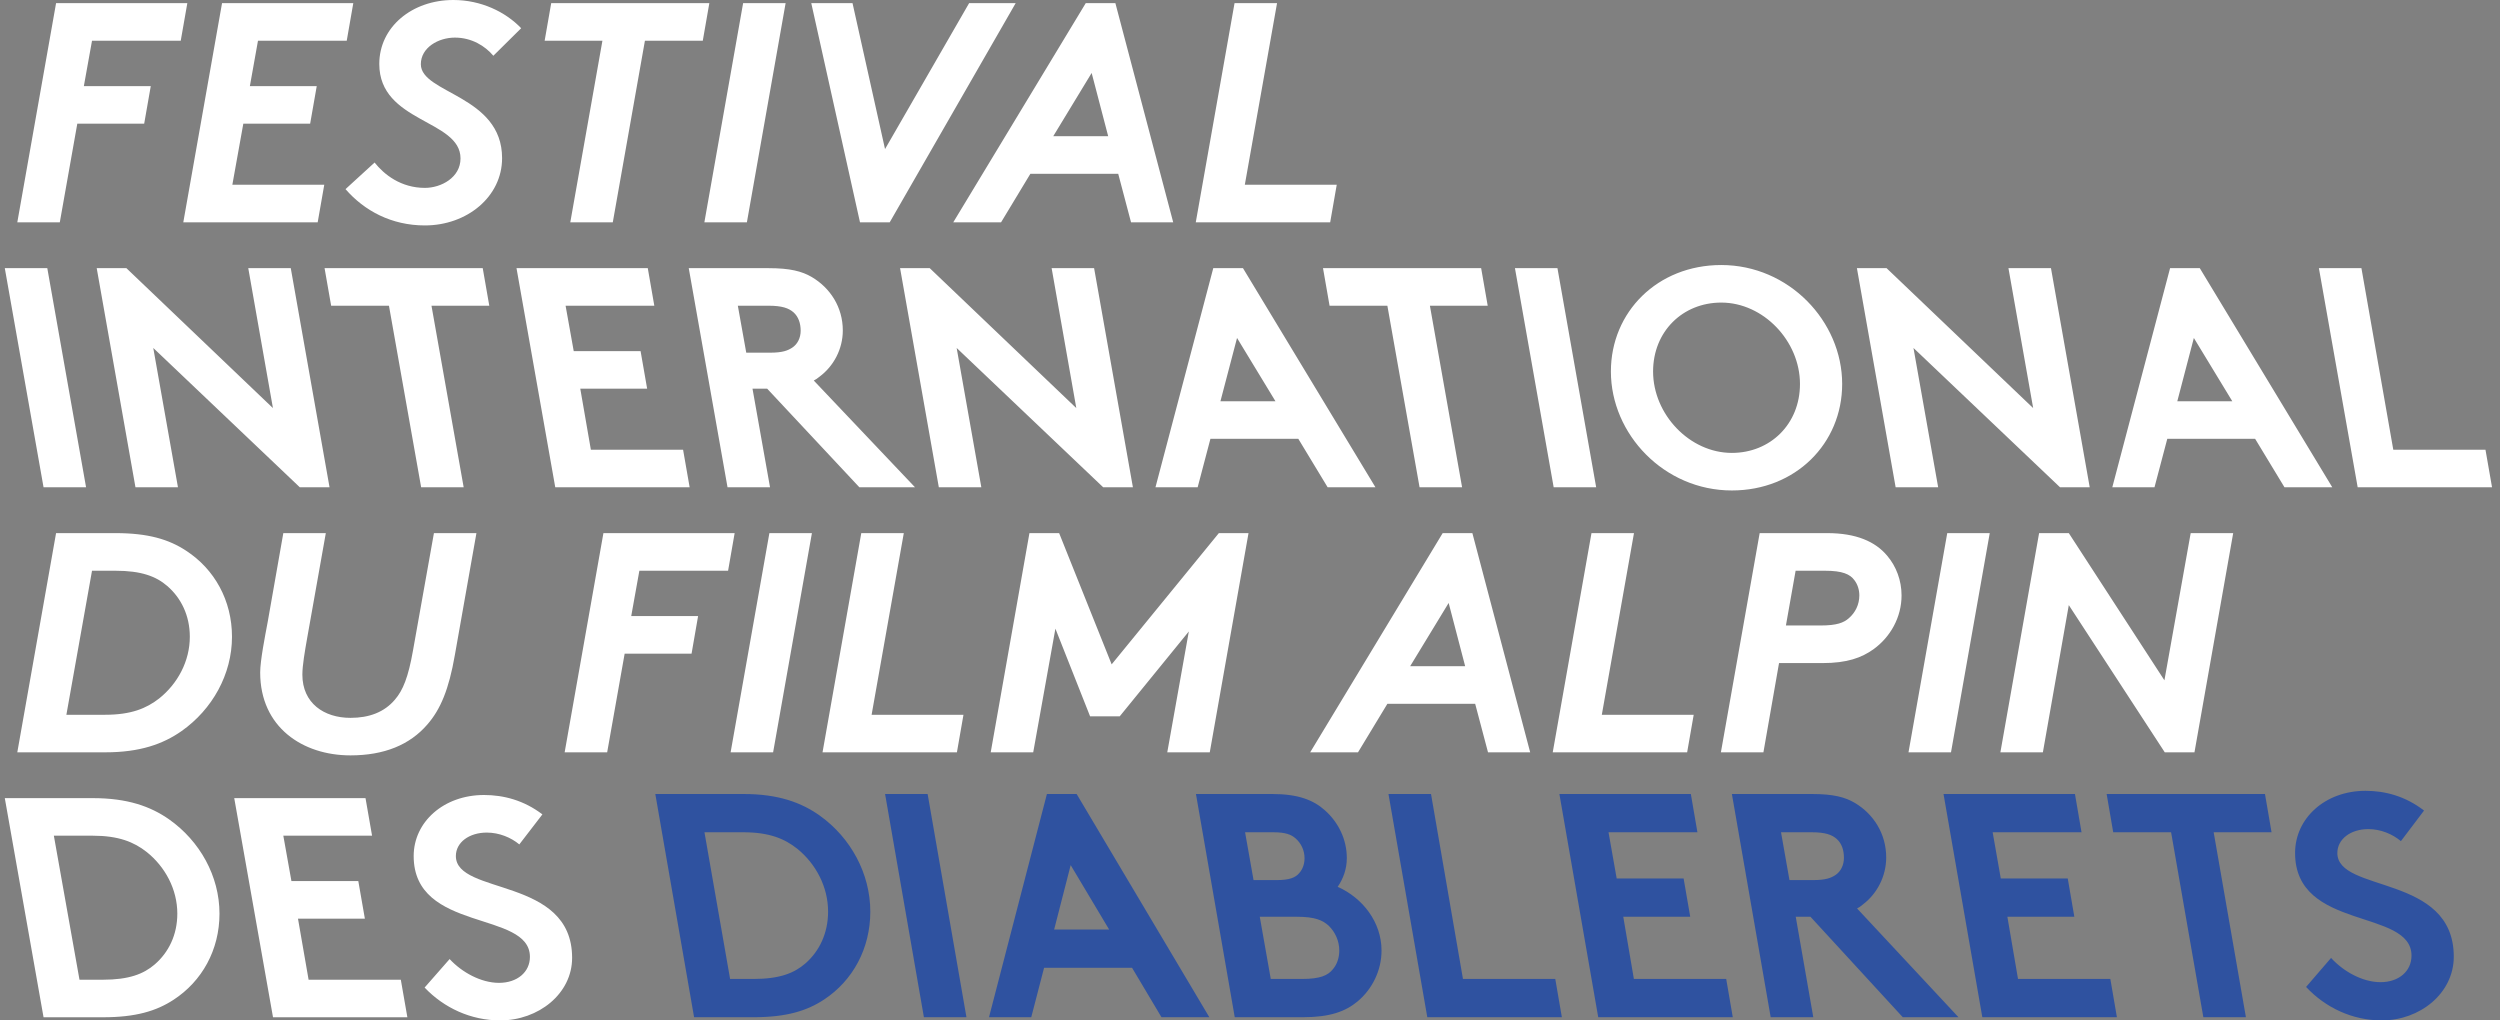 <svg xmlns="http://www.w3.org/2000/svg" width="98" height="40" viewBox="0 0 98 40"><rect x="0" y="0" width="98" height="40" fill="#808080" stroke="none"/><g fill="none" transform="translate(.188)"><path fill="#2f52a0" d="M92.54,31 C93.314,31 94.11,31.213 94.834,31.774 L93.927,32.973 C93.607,32.701 93.141,32.501 92.65,32.501 C91.963,32.501 91.436,32.888 91.436,33.438 C91.436,35.013 96,34.251 96,37.501 C96,38.937 94.674,40 93.179,40 C92.025,40 90.969,39.501 90.21,38.688 L91.19,37.551 C91.668,38.075 92.416,38.501 93.129,38.501 C93.841,38.501 94.343,38.075 94.343,37.462 C94.343,35.6 89.779,36.499 89.779,33.438 C89.779,32.075 90.956,31 92.54,31 L92.54,31 Z M28.96,31.125 C30.308,31.125 31.217,31.451 31.953,31.976 C33.156,32.838 33.928,34.238 33.928,35.737 C33.928,37.186 33.241,38.436 32.125,39.176 C31.45,39.625 30.64,39.875 29.353,39.875 L27.02,39.875 L25.5,31.125 L28.96,31.125 L28.96,31.125 Z M36.175,31.125 L37.697,39.875 L36.029,39.875 L34.507,31.125 L36.175,31.125 L36.175,31.125 Z M42.016,31.125 L47.218,39.875 L45.342,39.875 L44.189,37.938 L40.74,37.938 L40.237,39.875 L38.581,39.875 L40.851,31.125 L42.016,31.125 L42.016,31.125 Z M49.687,31.125 C50.704,31.125 51.306,31.363 51.759,31.774 C52.275,32.237 52.607,32.9 52.607,33.637 C52.607,34.062 52.471,34.437 52.25,34.763 C53.232,35.2 53.968,36.151 53.968,37.262 C53.968,38.049 53.6,38.774 53.037,39.249 C52.557,39.651 51.944,39.875 50.889,39.875 L48.214,39.875 L46.693,31.125 L49.687,31.125 L49.687,31.125 Z M55.908,31.125 L57.16,38.375 L60.779,38.375 L61.037,39.875 L55.762,39.875 L54.24,31.125 L55.908,31.125 L55.908,31.125 Z M66.093,31.125 L66.351,32.625 L62.866,32.625 L63.186,34.437 L65.81,34.437 L66.069,35.937 L63.444,35.937 L63.86,38.375 L67.479,38.375 L67.737,39.875 L62.462,39.875 L60.94,31.125 L66.093,31.125 L66.093,31.125 Z M70.842,31.125 C71.678,31.125 72.143,31.248 72.524,31.475 C73.259,31.912 73.751,32.686 73.751,33.613 C73.751,34.35 73.394,35.037 72.83,35.461 C72.757,35.525 72.684,35.576 72.609,35.611 L76.585,39.875 L74.401,39.875 L70.782,35.937 L70.205,35.937 L70.893,39.875 L69.223,39.875 L67.702,31.125 L70.842,31.125 L70.842,31.125 Z M81.15,31.125 L81.408,32.625 L77.924,32.625 L78.243,34.437 L80.868,34.437 L81.126,35.937 L78.501,35.937 L78.918,38.375 L82.537,38.375 L82.795,39.875 L77.519,39.875 L75.998,31.125 L81.15,31.125 L81.15,31.125 Z M88.599,31.125 L88.857,32.625 L86.588,32.625 L87.852,39.875 L86.183,39.875 L84.919,32.625 L82.65,32.625 L82.392,31.125 L88.599,31.125 L88.599,31.125 Z M28.947,32.625 L27.427,32.625 L28.432,38.375 L29.353,38.375 C30.37,38.375 30.946,38.149 31.389,37.762 C31.928,37.287 32.273,36.588 32.273,35.737 C32.273,34.763 31.793,33.863 31.07,33.275 C30.566,32.874 29.966,32.625 28.947,32.625 L28.947,32.625 Z M50.656,35.937 L49.195,35.937 L49.626,38.375 L50.851,38.375 C51.564,38.375 51.871,38.237 52.066,37.988 C52.226,37.799 52.312,37.538 52.312,37.262 C52.312,36.887 52.153,36.538 51.895,36.286 C51.662,36.074 51.355,35.937 50.655,35.937 L50.656,35.937 Z M41.783,33.912 L41.134,36.439 L43.291,36.439 L41.783,33.913 L41.783,33.912 Z M49.722,32.625 L48.619,32.625 L48.951,34.499 L49.871,34.499 C50.361,34.499 50.595,34.4 50.742,34.226 C50.876,34.074 50.95,33.875 50.95,33.637 C50.949,33.338 50.819,33.055 50.595,32.862 C50.422,32.712 50.202,32.625 49.722,32.625 L49.722,32.625 Z M70.831,32.625 L69.628,32.625 L69.959,34.499 L70.893,34.499 C71.395,34.499 71.592,34.412 71.764,34.3 C71.971,34.162 72.094,33.912 72.094,33.625 C72.094,33.325 72.008,33.062 71.812,32.888 C71.628,32.724 71.371,32.625 70.831,32.625 L70.831,32.625 Z"/><path fill="#FFF" d="M18.785,31.164 C19.556,31.164 20.351,31.373 21.074,31.924 L20.169,33.101 C19.849,32.834 19.384,32.637 18.895,32.637 C18.208,32.637 17.682,33.017 17.682,33.557 C17.682,35.104 22.239,34.355 22.239,37.547 C22.239,38.957 20.916,40 19.421,40 C18.269,40 17.215,39.51 16.457,38.712 L17.437,37.595 C17.914,38.11 18.662,38.528 19.373,38.528 C20.082,38.528 20.585,38.11 20.585,37.509 C20.585,35.68 16.028,36.563 16.028,33.557 C16.028,32.22 17.204,31.164 18.785,31.164 L18.785,31.164 Z M3.454,31.287 C4.803,31.287 5.709,31.606 6.444,32.122 C7.645,32.969 8.416,34.343 8.416,35.815 C8.416,37.238 7.73,38.465 6.616,39.191 C5.941,39.632 5.134,39.877 3.847,39.877 L1.519,39.877 L0,31.287 L3.454,31.287 Z M14.14,31.287 L14.397,32.759 L10.918,32.759 L11.236,34.539 L13.858,34.539 L14.115,36.011 L11.493,36.011 L11.909,38.405 L15.524,38.405 L15.781,39.877 L10.514,39.877 L8.994,31.287 L14.14,31.287 L14.14,31.287 Z M3.443,32.759 L1.923,32.759 L2.928,38.405 L3.847,38.405 C4.864,38.405 5.44,38.183 5.88,37.803 C6.419,37.336 6.763,36.651 6.763,35.815 C6.763,34.858 6.285,33.975 5.562,33.398 C5.06,33.004 4.459,32.759 3.443,32.759 Z M12.584,20.898 L11.849,25.034 C11.763,25.527 11.665,26.078 11.665,26.446 C11.665,27.563 12.511,28.14 13.551,28.14 C14.286,28.14 14.874,27.918 15.291,27.428 C15.61,27.059 15.817,26.544 16.001,25.502 L16.822,20.898 L18.488,20.898 L17.643,25.674 C17.41,27.022 17.08,27.808 16.565,28.399 C15.879,29.196 14.874,29.611 13.551,29.611 C11.677,29.611 10.011,28.508 10.011,26.36 C10.011,25.893 10.206,24.913 10.305,24.384 L10.918,20.898 L12.584,20.898 L12.584,20.898 Z M80.909,20.898 L84.657,26.668 L85.687,20.898 L87.353,20.898 L85.835,29.491 L84.671,29.491 L80.909,23.72 L79.893,29.491 L78.227,29.491 L79.745,20.898 L80.909,20.898 L80.909,20.898 Z M77.81,20.898 L76.291,29.491 L74.625,29.491 L76.144,20.898 L77.81,20.898 L77.81,20.898 Z M63.864,20.898 L62.603,28.019 L66.205,28.019 L65.948,29.491 L60.679,29.491 L62.198,20.898 L63.864,20.898 L63.864,20.898 Z M57.529,20.898 L59.795,29.491 L58.142,29.491 L57.639,27.59 L54.197,27.59 L53.046,29.491 L51.171,29.491 L56.365,20.898 L57.529,20.898 Z M4.338,20.898 C5.622,20.898 6.431,21.143 7.106,21.587 C8.22,22.31 8.906,23.537 8.906,24.962 C8.906,26.434 8.134,27.808 6.934,28.655 C6.199,29.171 5.293,29.491 3.945,29.491 L0.49,29.491 L2.01,20.898 L4.338,20.898 L4.338,20.898 Z M71.436,20.898 C72.576,20.898 73.324,21.229 73.788,21.783 C74.144,22.2 74.353,22.753 74.353,23.341 C74.353,24.202 73.912,24.975 73.251,25.452 C72.785,25.783 72.221,25.993 71.253,25.993 L69.55,25.993 L68.938,29.491 L67.271,29.491 L68.791,20.898 L71.436,20.898 L71.436,20.898 Z M28.61,20.898 L28.353,22.373 L24.875,22.373 L24.556,24.151 L27.177,24.151 L26.921,25.625 L24.298,25.625 L23.613,29.491 L21.946,29.491 L23.466,20.898 L28.61,20.898 L28.61,20.898 Z M41.33,20.898 L43.389,26.043 L47.591,20.898 L48.754,20.898 L47.235,29.491 L45.569,29.491 L46.414,24.753 L43.706,28.079 L42.543,28.079 L41.184,24.643 L40.314,29.491 L38.648,29.491 L40.166,20.898 L41.33,20.898 L41.33,20.898 Z M31.639,20.898 L30.118,29.491 L28.452,29.491 L29.972,20.898 L31.639,20.898 L31.639,20.898 Z M35.241,20.898 L33.979,28.019 L37.58,28.019 L37.323,29.491 L32.055,29.491 L33.574,20.898 L35.241,20.898 L35.241,20.898 Z M4.338,22.373 L3.419,22.373 L2.414,28.019 L3.933,28.019 C4.949,28.019 5.55,27.771 6.052,27.379 C6.774,26.803 7.253,25.919 7.253,24.962 C7.253,24.127 6.909,23.439 6.37,22.972 C5.93,22.592 5.353,22.373 4.338,22.373 L4.338,22.373 Z M56.599,23.636 L55.091,26.114 L57.246,26.114 L56.599,23.636 L56.599,23.636 Z M71.351,22.373 L70.2,22.373 L69.82,24.519 L71.18,24.519 C71.817,24.519 72.086,24.409 72.283,24.237 C72.54,24.017 72.698,23.698 72.698,23.341 C72.698,23.108 72.625,22.9 72.503,22.741 C72.332,22.508 72.037,22.373 71.351,22.373 L71.351,22.373 Z M67.285,10.389 C69.941,10.389 72.025,12.598 72.025,15.052 C72.025,17.385 70.199,19.226 67.7,19.226 C65.042,19.226 62.959,17.016 62.959,14.562 C62.959,12.229 64.785,10.389 67.285,10.389 Z M18.735,10.512 L18.992,11.984 L16.726,11.984 L17.988,19.102 L16.321,19.102 L15.059,11.984 L12.793,11.984 L12.535,10.512 L18.735,10.512 L18.735,10.512 Z M92.38,10.512 L93.629,17.63 L97.243,17.63 L97.5,19.102 L92.233,19.102 L90.713,10.512 L92.38,10.512 Z M4.767,10.512 L10.511,15.997 L9.544,10.512 L11.21,10.512 L12.73,19.102 L11.565,19.102 L5.82,13.64 L6.788,19.102 L5.122,19.102 L3.603,10.512 L4.767,10.512 L4.767,10.512 Z M73.766,10.512 L79.512,15.997 L78.543,10.512 L80.21,10.512 L81.729,19.102 L80.566,19.102 L74.82,13.64 L75.788,19.102 L74.121,19.102 L72.603,10.512 L73.766,10.512 L73.766,10.512 Z M48.537,10.512 L53.73,19.102 L51.856,19.102 L50.705,17.2 L47.261,17.2 L46.76,19.102 L45.106,19.102 L47.372,10.512 L48.537,10.512 L48.537,10.512 Z M1.666,10.512 L3.186,19.102 L1.519,19.102 L0,10.512 L1.666,10.512 L1.666,10.512 Z M86.044,10.512 L91.238,19.102 L89.364,19.102 L88.212,17.2 L84.77,17.2 L84.268,19.102 L82.614,19.102 L84.879,10.512 L86.045,10.512 L86.044,10.512 Z M36.258,10.512 L42.003,15.997 L41.036,10.512 L42.701,10.512 L44.222,19.102 L43.058,19.102 L37.313,13.64 L38.28,19.102 L36.614,19.102 L35.095,10.512 L36.258,10.512 L36.258,10.512 Z M60.864,10.512 L62.382,19.102 L60.716,19.102 L59.198,10.512 L60.864,10.512 Z M25.205,10.512 L25.461,11.984 L21.983,11.984 L22.302,13.764 L24.923,13.764 L25.18,15.237 L22.559,15.237 L22.974,17.63 L26.589,17.63 L26.846,19.102 L21.578,19.102 L20.059,10.512 L25.205,10.512 Z M29.947,10.512 C30.78,10.512 31.246,10.634 31.626,10.855 C32.36,11.285 32.85,12.045 32.85,12.955 C32.85,13.678 32.496,14.352 31.932,14.77 C31.858,14.831 31.785,14.882 31.712,14.917 L35.681,19.102 L33.5,19.102 L29.886,15.237 L29.31,15.237 L29.997,19.102 L28.331,19.102 L26.811,10.512 L29.947,10.512 L29.947,10.512 Z M57.873,10.512 L58.13,11.984 L55.864,11.984 L57.126,19.102 L55.459,19.102 L54.197,11.984 L51.931,11.984 L51.674,10.512 L57.873,10.512 L57.873,10.512 Z M67.285,11.861 C65.777,11.861 64.613,12.99 64.613,14.562 C64.613,16.244 66.047,17.754 67.7,17.754 C69.208,17.754 70.371,16.624 70.371,15.052 C70.371,13.37 68.938,11.861 67.285,11.861 L67.285,11.861 Z M85.811,13.248 L85.162,15.729 L87.318,15.729 L85.811,13.248 L85.811,13.248 Z M48.304,13.248 L47.653,15.729 L49.81,15.729 L48.304,13.248 L48.304,13.248 Z M29.935,11.984 L28.735,11.984 L29.065,13.825 L29.997,13.825 C30.498,13.825 30.694,13.739 30.866,13.629 C31.073,13.494 31.198,13.248 31.198,12.966 C31.198,12.673 31.111,12.414 30.915,12.241 C30.731,12.082 30.474,11.984 29.935,11.984 Z M17.582,0 C18.673,0 19.629,0.467 20.242,1.106 L19.151,2.186 C18.833,1.806 18.306,1.474 17.644,1.474 C16.994,1.474 16.309,1.866 16.309,2.517 C16.309,3.67 19.494,3.733 19.494,6.199 C19.494,7.708 18.122,8.837 16.468,8.837 C15.157,8.837 14.092,8.261 13.356,7.414 L14.496,6.371 C14.864,6.838 15.525,7.365 16.468,7.365 C17.105,7.365 17.864,6.959 17.864,6.21 C17.864,4.678 14.68,4.813 14.68,2.506 C14.68,1.057 15.966,0 17.582,0 Z M7.155,0.124 L6.897,1.596 L3.419,1.596 L3.099,3.376 L5.722,3.376 L5.464,4.848 L2.842,4.848 L2.156,8.716 L0.49,8.716 L2.01,0.124 L7.155,0.124 Z M13.661,0.124 L13.404,1.596 L9.925,1.596 L9.607,3.376 L12.228,3.376 L11.97,4.848 L9.35,4.848 L8.92,7.242 L12.523,7.242 L12.265,8.716 L6.997,8.716 L8.516,0.124 L13.661,0.124 L13.661,0.124 Z M27.618,0.124 L27.361,1.596 L25.093,1.596 L23.833,8.716 L22.167,8.716 L23.427,1.596 L21.162,1.596 L21.419,0.124 L27.618,0.124 Z M30.608,0.124 L29.09,8.716 L27.423,8.716 L28.942,0.124 L30.608,0.124 L30.608,0.124 Z M33.231,0.124 L34.505,5.844 L37.801,0.124 L39.626,0.124 L34.688,8.716 L33.524,8.716 L31.614,0.124 L33.231,0.124 L33.231,0.124 Z M43.535,0.124 L45.802,8.716 L44.149,8.716 L43.646,6.812 L40.203,6.812 L39.053,8.716 L37.179,8.716 L42.373,0.124 L43.535,0.124 L43.535,0.124 Z M49.872,0.124 L48.609,7.242 L52.212,7.242 L51.955,8.716 L46.686,8.716 L48.206,0.124 L49.872,0.124 Z M42.605,2.86 L41.099,5.34 L43.253,5.34 L42.605,2.86 L42.605,2.86 Z"/></g></svg>